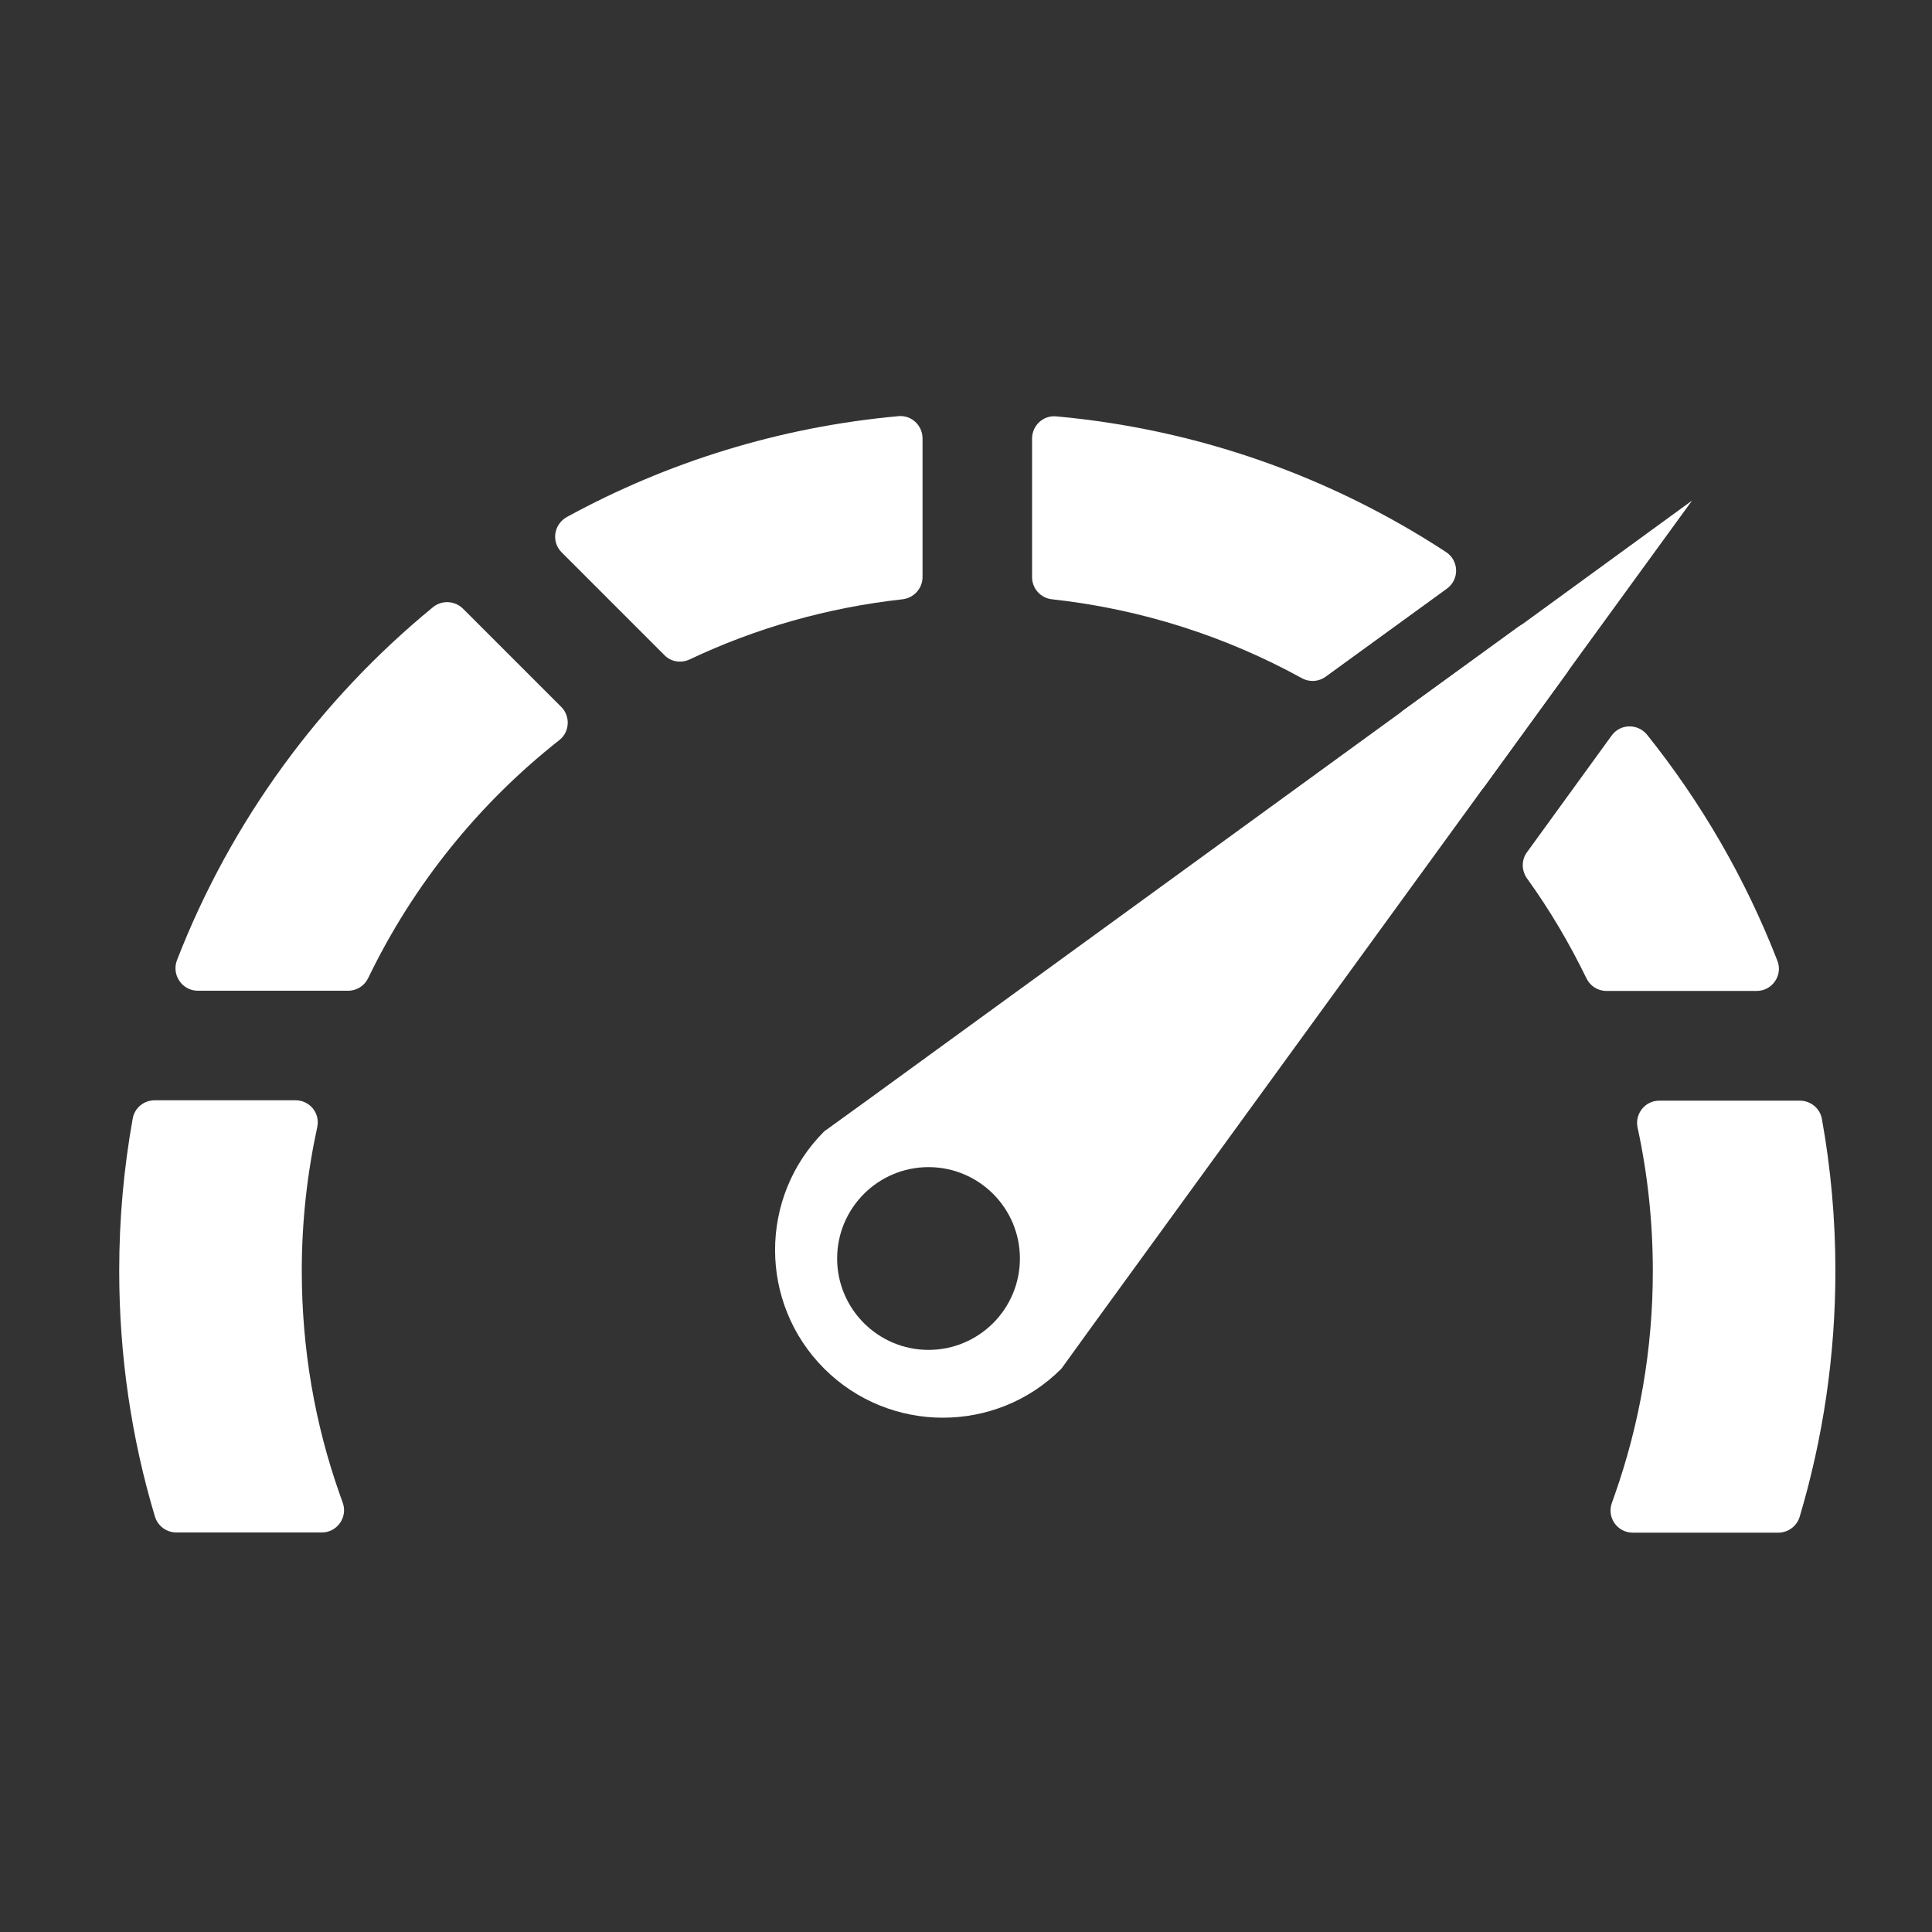<svg xmlns="http://www.w3.org/2000/svg" xmlns:xlink="http://www.w3.org/1999/xlink" id="Camada_1" x="0px" y="0px" viewBox="0 0 100 100" style="enable-background:new 0 0 100 100;" xml:space="preserve"><rect x="0" y="0" width="100" height="100" fill="#333333" stroke="none"/><style type="text/css">	.st0{fill:#FFFFFF;}</style><g>	<path class="st0" d="M81.08,34.86l-4.24,5.84c-0.41,0.56-1.23,0.64-1.73,0.15c-0.81-0.79-1.65-1.55-2.53-2.26  c-0.59-0.47-0.56-1.38,0.05-1.82l5.96-4.33c0.43-0.31,1.03-0.29,1.43,0.06c0.31,0.28,0.62,0.56,0.92,0.84  C81.37,33.75,81.42,34.4,81.08,34.86z"></path>	<g>		<path class="st0" d="M17.58,77.33c0.05,0.15,0.11,0.3,0.16,0.45c0.27,0.75-0.29,1.54-1.08,1.54H9.13c-0.51,0-0.96-0.33-1.11-0.82   c-1.21-4.03-1.85-8.31-1.85-12.73c0-2.69,0.24-5.32,0.7-7.88c0.1-0.55,0.58-0.94,1.14-0.94h7.29c0.73,0,1.28,0.67,1.12,1.39   c-0.52,2.4-0.8,4.88-0.8,7.43C15.62,69.83,16.3,73.71,17.58,77.33z"></path>		<path class="st0" d="M23.97,31.51l5.08,5.08c0.48,0.48,0.44,1.29-0.09,1.71c-4.17,3.28-7.57,7.49-9.9,12.32   c-0.19,0.4-0.59,0.66-1.04,0.66h-7.78c-0.81,0-1.37-0.82-1.08-1.58c2.79-7.19,7.4-13.48,13.26-18.28   C22.88,31.05,23.55,31.09,23.97,31.51z"></path>		<path class="st0" d="M29.34,26.76c5.18-2.83,10.99-4.66,17.17-5.22c0.67-0.06,1.24,0.48,1.24,1.15v7.18   c0,0.59-0.45,1.08-1.04,1.15c-3.9,0.43-7.61,1.5-11.01,3.11c-0.44,0.21-0.97,0.13-1.31-0.22l-5.31-5.31   C28.52,28.05,28.66,27.14,29.34,26.76z"></path>		<path class="st0" d="M74.89,30.47l-6.28,4.56c-0.36,0.26-0.84,0.29-1.23,0.07c-3.91-2.15-8.28-3.57-12.92-4.08   c-0.59-0.06-1.04-0.55-1.04-1.15V22.7c0-0.67,0.57-1.21,1.24-1.15c7.41,0.67,14.28,3.16,20.18,7.02   C75.52,29.01,75.55,29.99,74.89,30.47z"></path>		<path class="st0" d="M90.93,51.29h-7.79c-0.44,0-0.84-0.26-1.03-0.66c-0.88-1.81-1.9-3.54-3.07-5.16   c-0.29-0.41-0.3-0.95-0.01-1.35l4.39-6.05c0.45-0.62,1.36-0.63,1.84-0.03c2.8,3.5,5.08,7.43,6.73,11.67   C92.3,50.46,91.74,51.29,90.93,51.29z"></path>		<path class="st0" d="M95,65.78c0,4.42-0.65,8.7-1.85,12.73c-0.15,0.49-0.6,0.82-1.11,0.82h-7.53c-0.8,0-1.35-0.79-1.08-1.54   c0.05-0.15,0.11-0.3,0.16-0.45c1.27-3.62,1.96-7.5,1.96-11.55c0-2.55-0.27-5.04-0.79-7.43c-0.15-0.71,0.39-1.39,1.12-1.39h7.28   c0.55,0,1.04,0.39,1.14,0.94C94.76,60.46,95,63.09,95,65.78z"></path>	</g>	<path class="st0" d="M79.33,31.92l-7.94,5.76L44.86,56.97l-2.2,1.59c-3.39,3.39-3.39,8.89,0,12.28c1.69,1.69,3.92,2.54,6.14,2.54  c2.22,0,4.45-0.84,6.14-2.54l1.59-2.2l19.5-26.83l5.63-7.76l5.92-8.14L79.33,31.92z M48.06,69.87c-2.61,0-4.73-2.12-4.73-4.73  c0-2.61,2.12-4.73,4.73-4.73c2.61,0,4.73,2.12,4.73,4.73C52.79,67.75,50.67,69.87,48.06,69.87z"></path>	<line class="st0" x1="18.34" y1="79.32" x2="8.27" y2="79.32"></line>	<line class="st0" x1="92.9" y1="79.32" x2="82.82" y2="79.32"></line></g></svg>